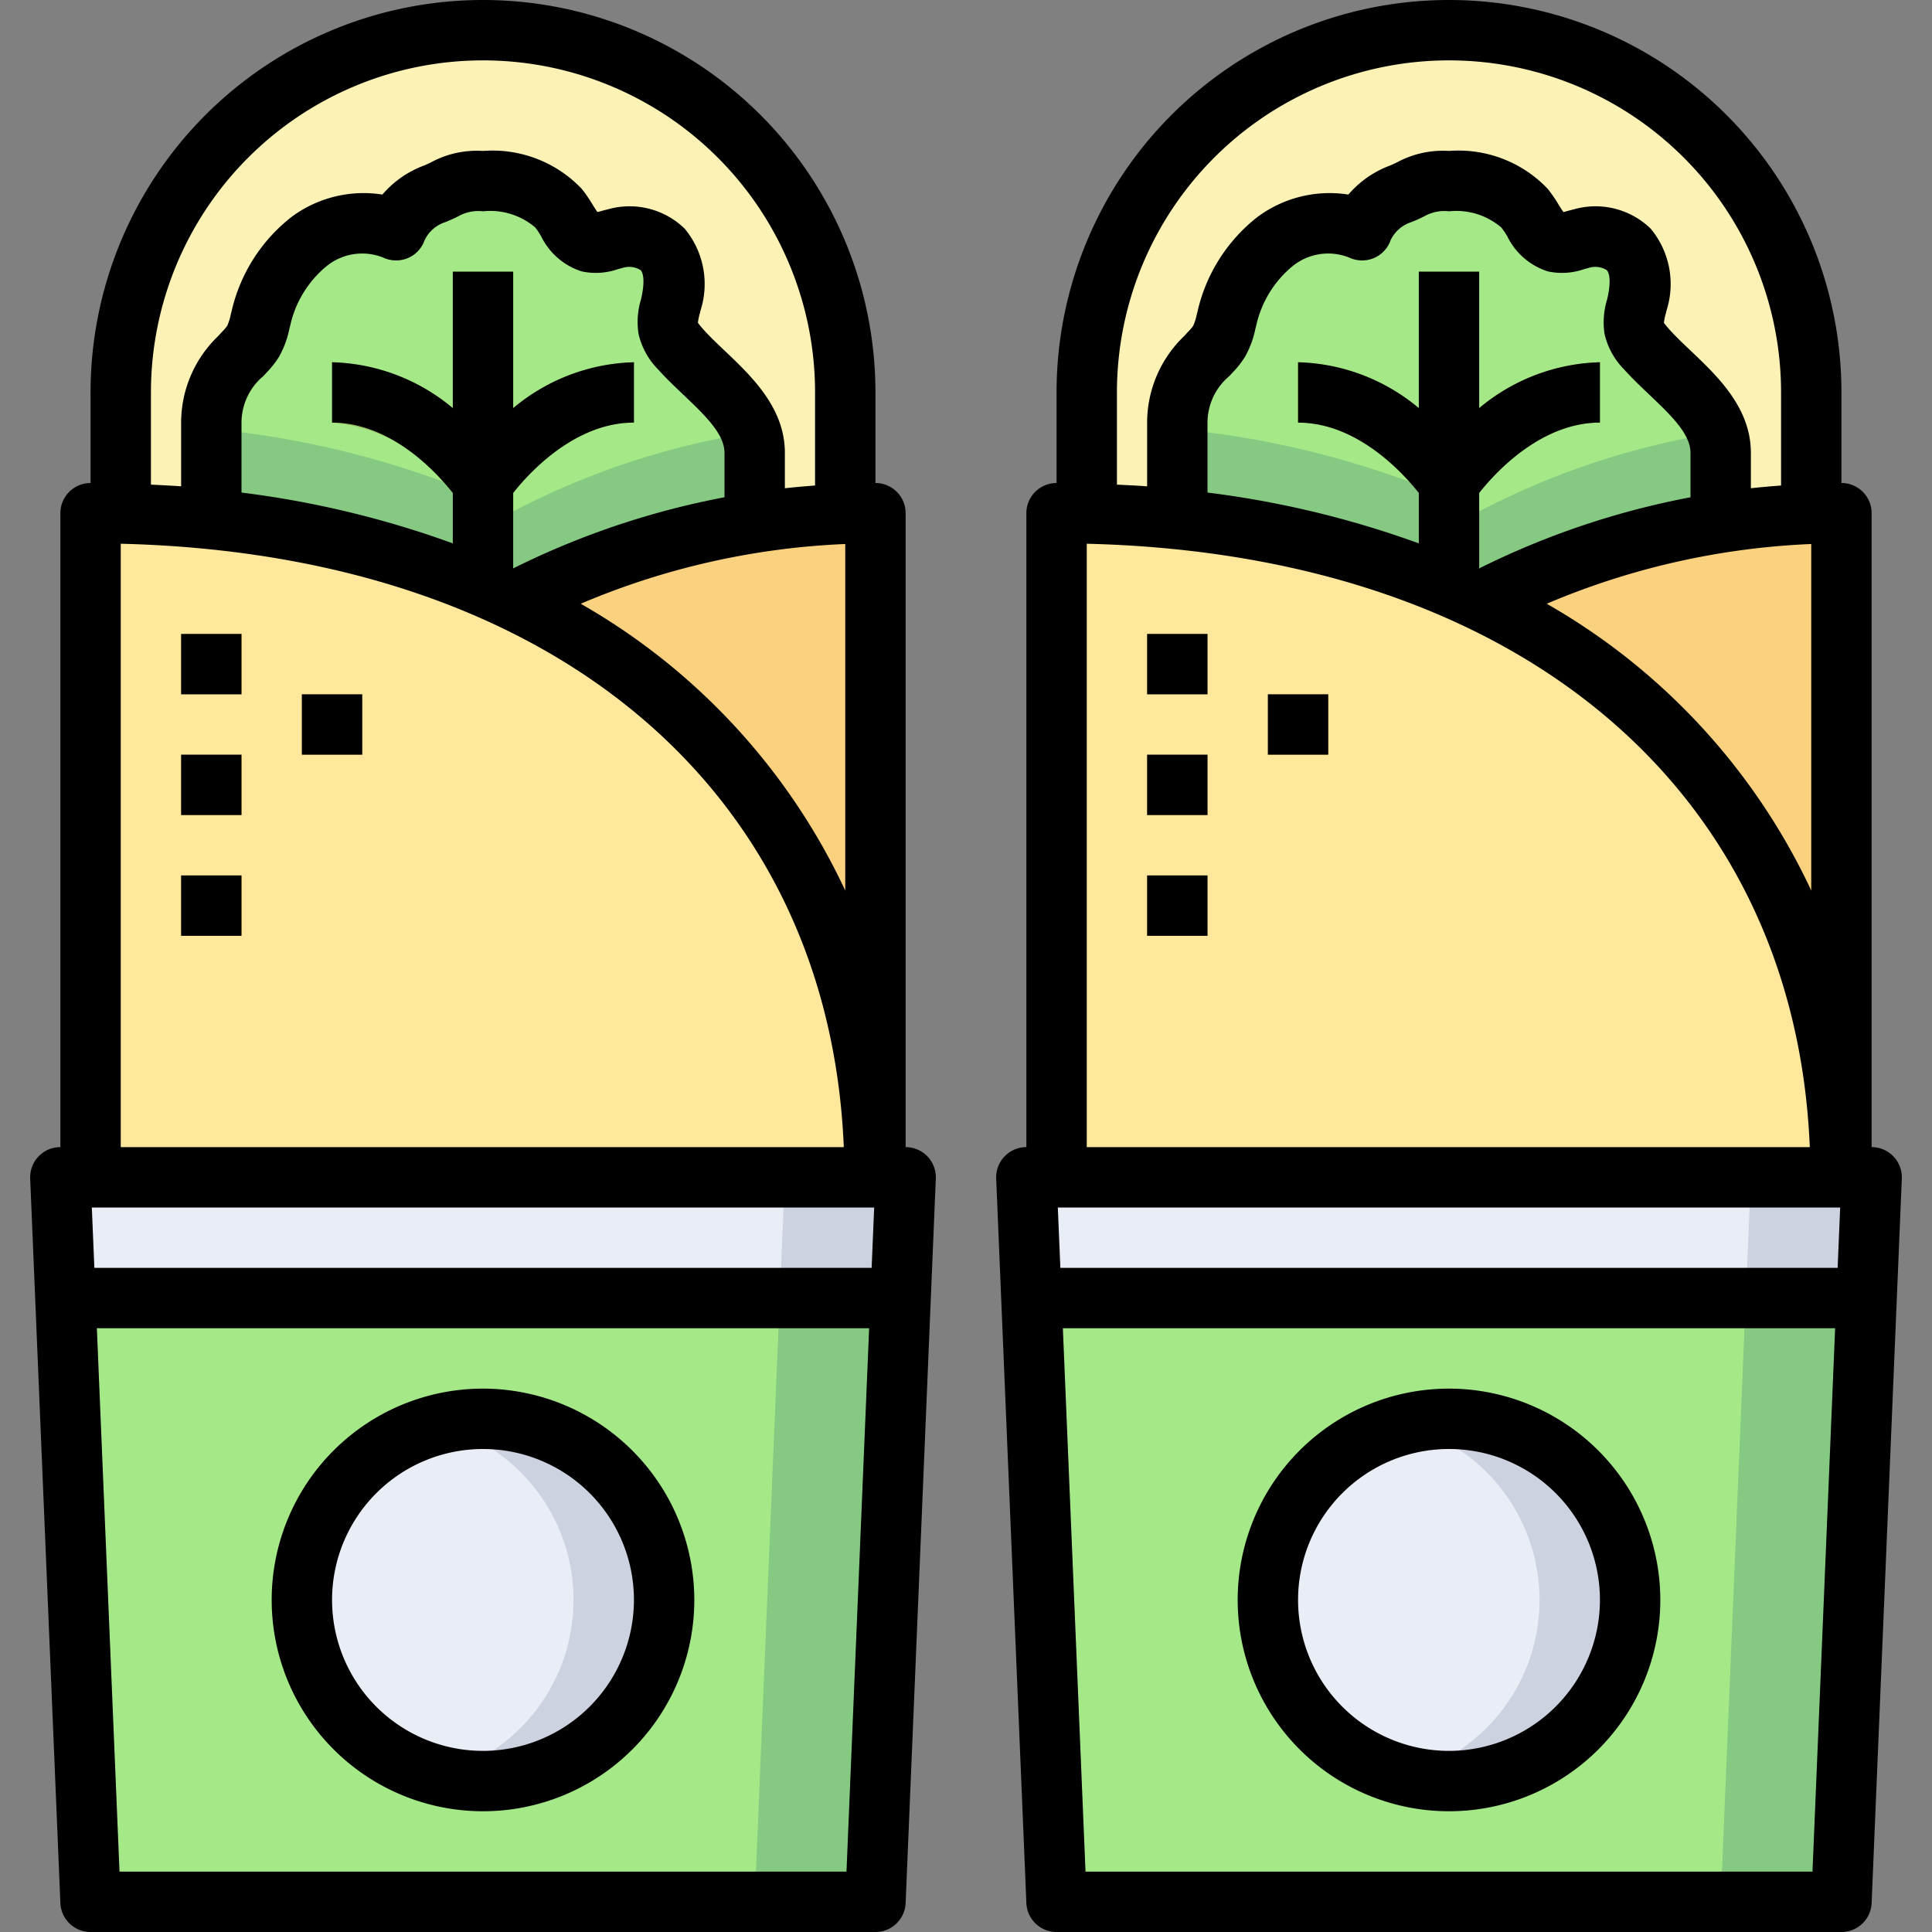 <svg xmlns="http://www.w3.org/2000/svg" viewBox="0 0 64 64"><rect x="0" y="0" width="64" height="64" fill="#808080" stroke="none"/><g id="_21-Kebab" data-name="21-Kebab"><circle cx="16" cy="53" r="6" style="fill:#e9edf5"/><path d="M16,47a5.983,5.983,0,0,0-1.5.2,5.992,5.992,0,0,1,0,11.606A6,6,0,1,0,16,47Z" style="fill:#cdd2e1"/><polygon points="30 39 29.83 43 2.17 43 2 39 3 39 29 39 30 39" style="fill:#e9edf5"/><path d="M28,13v4.02a24.582,24.582,0,0,0-3,.29V15c0-1.42-1.52-2.38-2.46-3.44a1.464,1.464,0,0,1-.4-.69,1.924,1.924,0,0,1,.09-.82,1.946,1.946,0,0,0-.28-1.79,1.644,1.644,0,0,0-1.56-.36,1.879,1.879,0,0,1-.87.12c-.51-.12-.69-.72-1.02-1.12A3.2,3.2,0,0,0,16,6a2.834,2.834,0,0,0-1.61.42,2.138,2.138,0,0,0-1.27,1.21A2.905,2.905,0,0,0,10.23,8a4.633,4.633,0,0,0-1.59,2.55,2.534,2.534,0,0,1-.26.76,3,3,0,0,1-.4.48A2.983,2.983,0,0,0,7,14v3.21c-.98-.11-1.98-.17-3-.2V13a12,12,0,1,1,24,0Z" style="fill:#fcf2b6"/><path d="M25,17.31a24.582,24.582,0,0,1,3-.29c.33-.01.67-.02,1-.02V39c0-7.18-2.91-12.68-7.62-16.38a22.892,22.892,0,0,0-4.36-2.69A25.737,25.737,0,0,1,25,17.31Z" style="fill:#fad17f"/><path d="M7,17.21a30.426,30.426,0,0,1,10.02,2.72,22.892,22.892,0,0,1,4.36,2.69C26.09,26.32,29,31.82,29,39H3V17c.33,0,.67,0,1,.01C5.02,17.04,6.02,17.1,7,17.21Z" style="fill:#ffe89c"/><path d="M25,15v2.31a25.737,25.737,0,0,0-7.98,2.62A30.426,30.426,0,0,0,7,17.21V14a2.983,2.983,0,0,1,.98-2.21,3,3,0,0,0,.4-.48,2.534,2.534,0,0,0,.26-.76A4.633,4.633,0,0,1,10.23,8a2.905,2.905,0,0,1,2.89-.37,2.138,2.138,0,0,1,1.27-1.21A2.834,2.834,0,0,1,16,6a3.2,3.2,0,0,1,2.5.9c.33.4.51,1,1.02,1.12a1.879,1.879,0,0,0,.87-.12,1.644,1.644,0,0,1,1.56.36,1.946,1.946,0,0,1,.28,1.79,1.924,1.924,0,0,0-.09.82,1.464,1.464,0,0,0,.4.69C23.48,12.62,25,13.58,25,15Z" style="fill:#a5e887"/><path d="M17.02,16.93A30.426,30.426,0,0,0,7,14.21v3a30.426,30.426,0,0,1,10.02,2.72A25.737,25.737,0,0,1,25,17.31V15a2,2,0,0,0-.127-.665A25.732,25.732,0,0,0,17.02,16.93Z" style="fill:#86c983"/><path d="M29.83,43,29,63H3L2.17,43ZM22,53a6,6,0,1,0-6,6A6,6,0,0,0,22,53Z" style="fill:#a5e887"/><polygon points="29 39 26 39 25.83 43 29.83 43 30 39 29 39" style="fill:#cdd2e1"/><polygon points="25.83 43 25 63 29 63 29.83 43 25.83 43" style="fill:#86c983"/><circle cx="48" cy="53" r="6" style="fill:#e9edf5"/><path d="M48,47a5.983,5.983,0,0,0-1.5.2,5.992,5.992,0,0,1,0,11.606A6,6,0,1,0,48,47Z" style="fill:#cdd2e1"/><polygon points="62 39 61.83 43 34.17 43 34 39 35 39 61 39 62 39" style="fill:#e9edf5"/><path d="M60,13v4.02a24.582,24.582,0,0,0-3,.29V15c0-1.42-1.52-2.38-2.46-3.44a1.464,1.464,0,0,1-.4-.69,1.924,1.924,0,0,1,.09-.82,1.946,1.946,0,0,0-.28-1.79,1.644,1.644,0,0,0-1.56-.36,1.879,1.879,0,0,1-.87.12c-.51-.12-.69-.72-1.02-1.12A3.2,3.2,0,0,0,48,6a2.834,2.834,0,0,0-1.61.42,2.138,2.138,0,0,0-1.27,1.21A2.905,2.905,0,0,0,42.23,8a4.633,4.633,0,0,0-1.59,2.55,2.534,2.534,0,0,1-.26.76,3,3,0,0,1-.4.48A2.983,2.983,0,0,0,39,14v3.21c-.98-.11-1.98-.17-3-.2V13a12,12,0,1,1,24,0Z" style="fill:#fcf2b6"/><path d="M57,17.31a24.582,24.582,0,0,1,3-.29c.33-.01.67-.02,1-.02V39c0-7.18-2.91-12.68-7.62-16.38a22.892,22.892,0,0,0-4.36-2.69A25.737,25.737,0,0,1,57,17.31Z" style="fill:#fad17f"/><path d="M39,17.21a30.426,30.426,0,0,1,10.02,2.72,22.892,22.892,0,0,1,4.36,2.69C58.09,26.32,61,31.82,61,39H35V17c.33,0,.67,0,1,.01C37.02,17.04,38.02,17.1,39,17.21Z" style="fill:#ffe89c"/><path d="M57,15v2.31a25.737,25.737,0,0,0-7.98,2.62A30.426,30.426,0,0,0,39,17.21V14a2.983,2.983,0,0,1,.98-2.21,3,3,0,0,0,.4-.48,2.534,2.534,0,0,0,.26-.76A4.633,4.633,0,0,1,42.23,8a2.905,2.905,0,0,1,2.89-.37,2.138,2.138,0,0,1,1.27-1.21A2.834,2.834,0,0,1,48,6a3.2,3.2,0,0,1,2.5.9c.33.4.51,1,1.02,1.12a1.879,1.879,0,0,0,.87-.12,1.644,1.644,0,0,1,1.56.36,1.946,1.946,0,0,1,.28,1.79,1.924,1.924,0,0,0-.09.82,1.464,1.464,0,0,0,.4.69C55.48,12.62,57,13.58,57,15Z" style="fill:#a5e887"/><path d="M49.02,16.93A30.426,30.426,0,0,0,39,14.21v3a30.426,30.426,0,0,1,10.02,2.72A25.737,25.737,0,0,1,57,17.31V15a2,2,0,0,0-.127-.665A25.732,25.732,0,0,0,49.02,16.93Z" style="fill:#86c983"/><path d="M61.83,43,61,63H35l-.83-20ZM54,53a6,6,0,1,0-6,6A6,6,0,0,0,54,53Z" style="fill:#a5e887"/><polygon points="61 39 58 39 57.83 43 61.83 43 62 39 61 39" style="fill:#cdd2e1"/><polygon points="57.83 43 57 63 61 63 61.83 43 57.83 43" style="fill:#86c983"/><path d="M17,19.92V16.33c.49-.62,2.02-2.33,4-2.33V12a6.482,6.482,0,0,0-4,1.52V9H15v4.52A6.482,6.482,0,0,0,11,12v2a5.242,5.242,0,0,1,3.67,1.95c.14.15.25.28.33.38v2.74Z" style="fill:#98ba5c"/><rect x="6" y="21" width="2" height="2" style="fill:#e8ba64"/><rect x="6" y="25" width="2" height="2" style="fill:#e8ba64"/><rect x="6" y="29" width="2" height="2" style="fill:#e8ba64"/><rect x="10" y="23" width="2" height="2" style="fill:#e8ba64"/><path d="M49,19.92V16.33c.49-.62,2.02-2.33,4-2.33V12a6.482,6.482,0,0,0-4,1.52V9H47v4.52A6.482,6.482,0,0,0,43,12v2c1.98,0,3.51,1.71,4,2.33v2.74Z" style="fill:#98ba5c"/><rect x="38" y="21" width="2" height="2" style="fill:#e8ba64"/><rect x="38" y="25" width="2" height="2" style="fill:#e8ba64"/><rect x="38" y="29" width="2" height="2" style="fill:#e8ba64"/><rect x="42" y="23" width="2" height="2" style="fill:#e8ba64"/><path d="M30,38V17a1,1,0,0,0-1-1V13A13,13,0,0,0,3,13v3a1,1,0,0,0-1,1V38a1,1,0,0,0-1,1.042l1,24A1,1,0,0,0,3,64H29a1,1,0,0,0,1-.958l1-24A1,1,0,0,0,30,38Zm-1.126,4H3.126l-.084-2H28.958ZM21.153,11.062a2.443,2.443,0,0,0,.64,1.167c.255.286.549.566.847.849C23.339,13.743,24,14.37,24,15v1.473a26.871,26.871,0,0,0-7,2.356v-2.5c.491-.623,2.015-2.33,4-2.33V12a6.477,6.477,0,0,0-4,1.519V9H15v4.519A6.477,6.477,0,0,0,11,12v2c1.985,0,3.509,1.707,4,2.33V18a32.038,32.038,0,0,0-7-1.683V14a2.015,2.015,0,0,1,.728-1.546l.091-.1a3.141,3.141,0,0,0,.421-.531,3.162,3.162,0,0,0,.344-.92l.027-.107A3.541,3.541,0,0,1,10.83,8.807a1.875,1.875,0,0,1,1.859-.277,1.013,1.013,0,0,0,.816.022,1,1,0,0,0,.56-.594,1.154,1.154,0,0,1,.687-.6,4.525,4.525,0,0,0,.453-.206A1.345,1.345,0,0,1,16,7a2.292,2.292,0,0,1,1.731.535,2.527,2.527,0,0,1,.195.293,2.256,2.256,0,0,0,1.347,1.163,2.228,2.228,0,0,0,1.2-.076l.147-.039a.714.714,0,0,1,.6.072c.1.1.146.414.013.972A2.573,2.573,0,0,0,21.153,11.062ZM28,18.021V29.5A21.345,21.345,0,0,0,19.237,20,25.011,25.011,0,0,1,28,18.021ZM5,13a11,11,0,0,1,22,0v3.083c-.334.025-.667.054-1,.091V15c0-1.488-1.1-2.532-1.982-3.371-.257-.244-.513-.485-.732-.732-.135-.151-.166-.211-.167-.2a1.794,1.794,0,0,1,.06-.3l.028-.116a2.87,2.87,0,0,0-.526-2.706,2.618,2.618,0,0,0-2.521-.647l-.214.055c-.046.013-.105.03-.155.041-.051-.069-.116-.173-.164-.251a4.7,4.7,0,0,0-.355-.516A4.078,4.078,0,0,0,16,5a3.189,3.189,0,0,0-1.694.363,2.69,2.69,0,0,1-.277.127,3.355,3.355,0,0,0-1.362.955A4,4,0,0,0,9.64,7.2a5.53,5.53,0,0,0-1.966,3.1l-.031.125a1.768,1.768,0,0,1-.116.368,1.576,1.576,0,0,1-.173.2l-.122.135A3.975,3.975,0,0,0,6,14v2.11c-.33-.024-.665-.039-1-.056ZM4,18.012C18.218,18.357,27.457,26.1,27.952,38H4ZM3.959,62l-.75-18H28.791l-.75,18Z"/><rect x="6" y="21" width="2" height="2"/><rect x="6" y="25" width="2" height="2"/><rect x="6" y="29" width="2" height="2"/><rect x="10" y="23" width="2" height="2"/><path d="M16,46a7,7,0,1,0,7,7A7.008,7.008,0,0,0,16,46Zm0,12a5,5,0,1,1,5-5A5.006,5.006,0,0,1,16,58Z"/><path d="M62.722,38.308A1,1,0,0,0,62,38V17a1,1,0,0,0-1-1V13a13,13,0,0,0-26,0v3a1,1,0,0,0-1,1V38a1,1,0,0,0-1,1.042l1,24A1,1,0,0,0,35,64H61a1,1,0,0,0,1-.958l1-24A1,1,0,0,0,62.722,38.308ZM60.874,42H35.126l-.084-2H60.958ZM53.153,11.062a2.443,2.443,0,0,0,.64,1.167c.255.286.549.566.847.849C55.339,13.743,56,14.37,56,15v1.473a26.871,26.871,0,0,0-7,2.356v-2.5c.491-.623,2.015-2.33,4-2.33V12a6.477,6.477,0,0,0-4,1.519V9H47v4.519A6.477,6.477,0,0,0,43,12v2c1.985,0,3.509,1.707,4,2.33V18a32.038,32.038,0,0,0-7-1.683V14a2.015,2.015,0,0,1,.728-1.546l.091-.1a3.141,3.141,0,0,0,.421-.531,3.162,3.162,0,0,0,.344-.92l.027-.107A3.541,3.541,0,0,1,42.83,8.807a1.874,1.874,0,0,1,1.859-.277,1.013,1.013,0,0,0,.816.022,1,1,0,0,0,.56-.594,1.154,1.154,0,0,1,.687-.6,4.525,4.525,0,0,0,.453-.206A1.345,1.345,0,0,1,48,7a2.292,2.292,0,0,1,1.731.535,2.527,2.527,0,0,1,.2.293,2.256,2.256,0,0,0,1.347,1.163,2.227,2.227,0,0,0,1.2-.076l.147-.039a.714.714,0,0,1,.6.072c.1.1.146.414.013.972A2.573,2.573,0,0,0,53.153,11.062ZM60,18.021V29.5A21.345,21.345,0,0,0,51.237,20,25.011,25.011,0,0,1,60,18.021ZM37,13a11,11,0,0,1,22,0v3.083c-.334.025-.667.054-1,.091V15c0-1.488-1.1-2.532-1.982-3.371-.257-.244-.513-.485-.732-.732-.135-.151-.168-.211-.167-.2a1.794,1.794,0,0,1,.06-.3l.028-.116a2.87,2.87,0,0,0-.526-2.706,2.618,2.618,0,0,0-2.521-.647l-.214.055c-.046.013-.1.03-.155.041-.051-.069-.116-.173-.164-.251a4.7,4.7,0,0,0-.355-.516A4.078,4.078,0,0,0,48,5a3.189,3.189,0,0,0-1.694.363,2.69,2.69,0,0,1-.277.127,3.355,3.355,0,0,0-1.362.955A4,4,0,0,0,41.64,7.2a5.53,5.53,0,0,0-1.966,3.1l-.031.125a1.768,1.768,0,0,1-.116.368,1.576,1.576,0,0,1-.173.2l-.122.135A3.975,3.975,0,0,0,38,14v2.11c-.33-.024-.665-.039-1-.056Zm-1,5.012C50.218,18.357,59.457,26.1,59.952,38H36ZM35.959,62l-.75-18H60.791l-.75,18Z"/><rect x="38" y="21" width="2" height="2"/><rect x="38" y="25" width="2" height="2"/><rect x="38" y="29" width="2" height="2"/><rect x="42" y="23" width="2" height="2"/><path d="M48,46a7,7,0,1,0,7,7A7.008,7.008,0,0,0,48,46Zm0,12a5,5,0,1,1,5-5A5.006,5.006,0,0,1,48,58Z"/></g></svg>